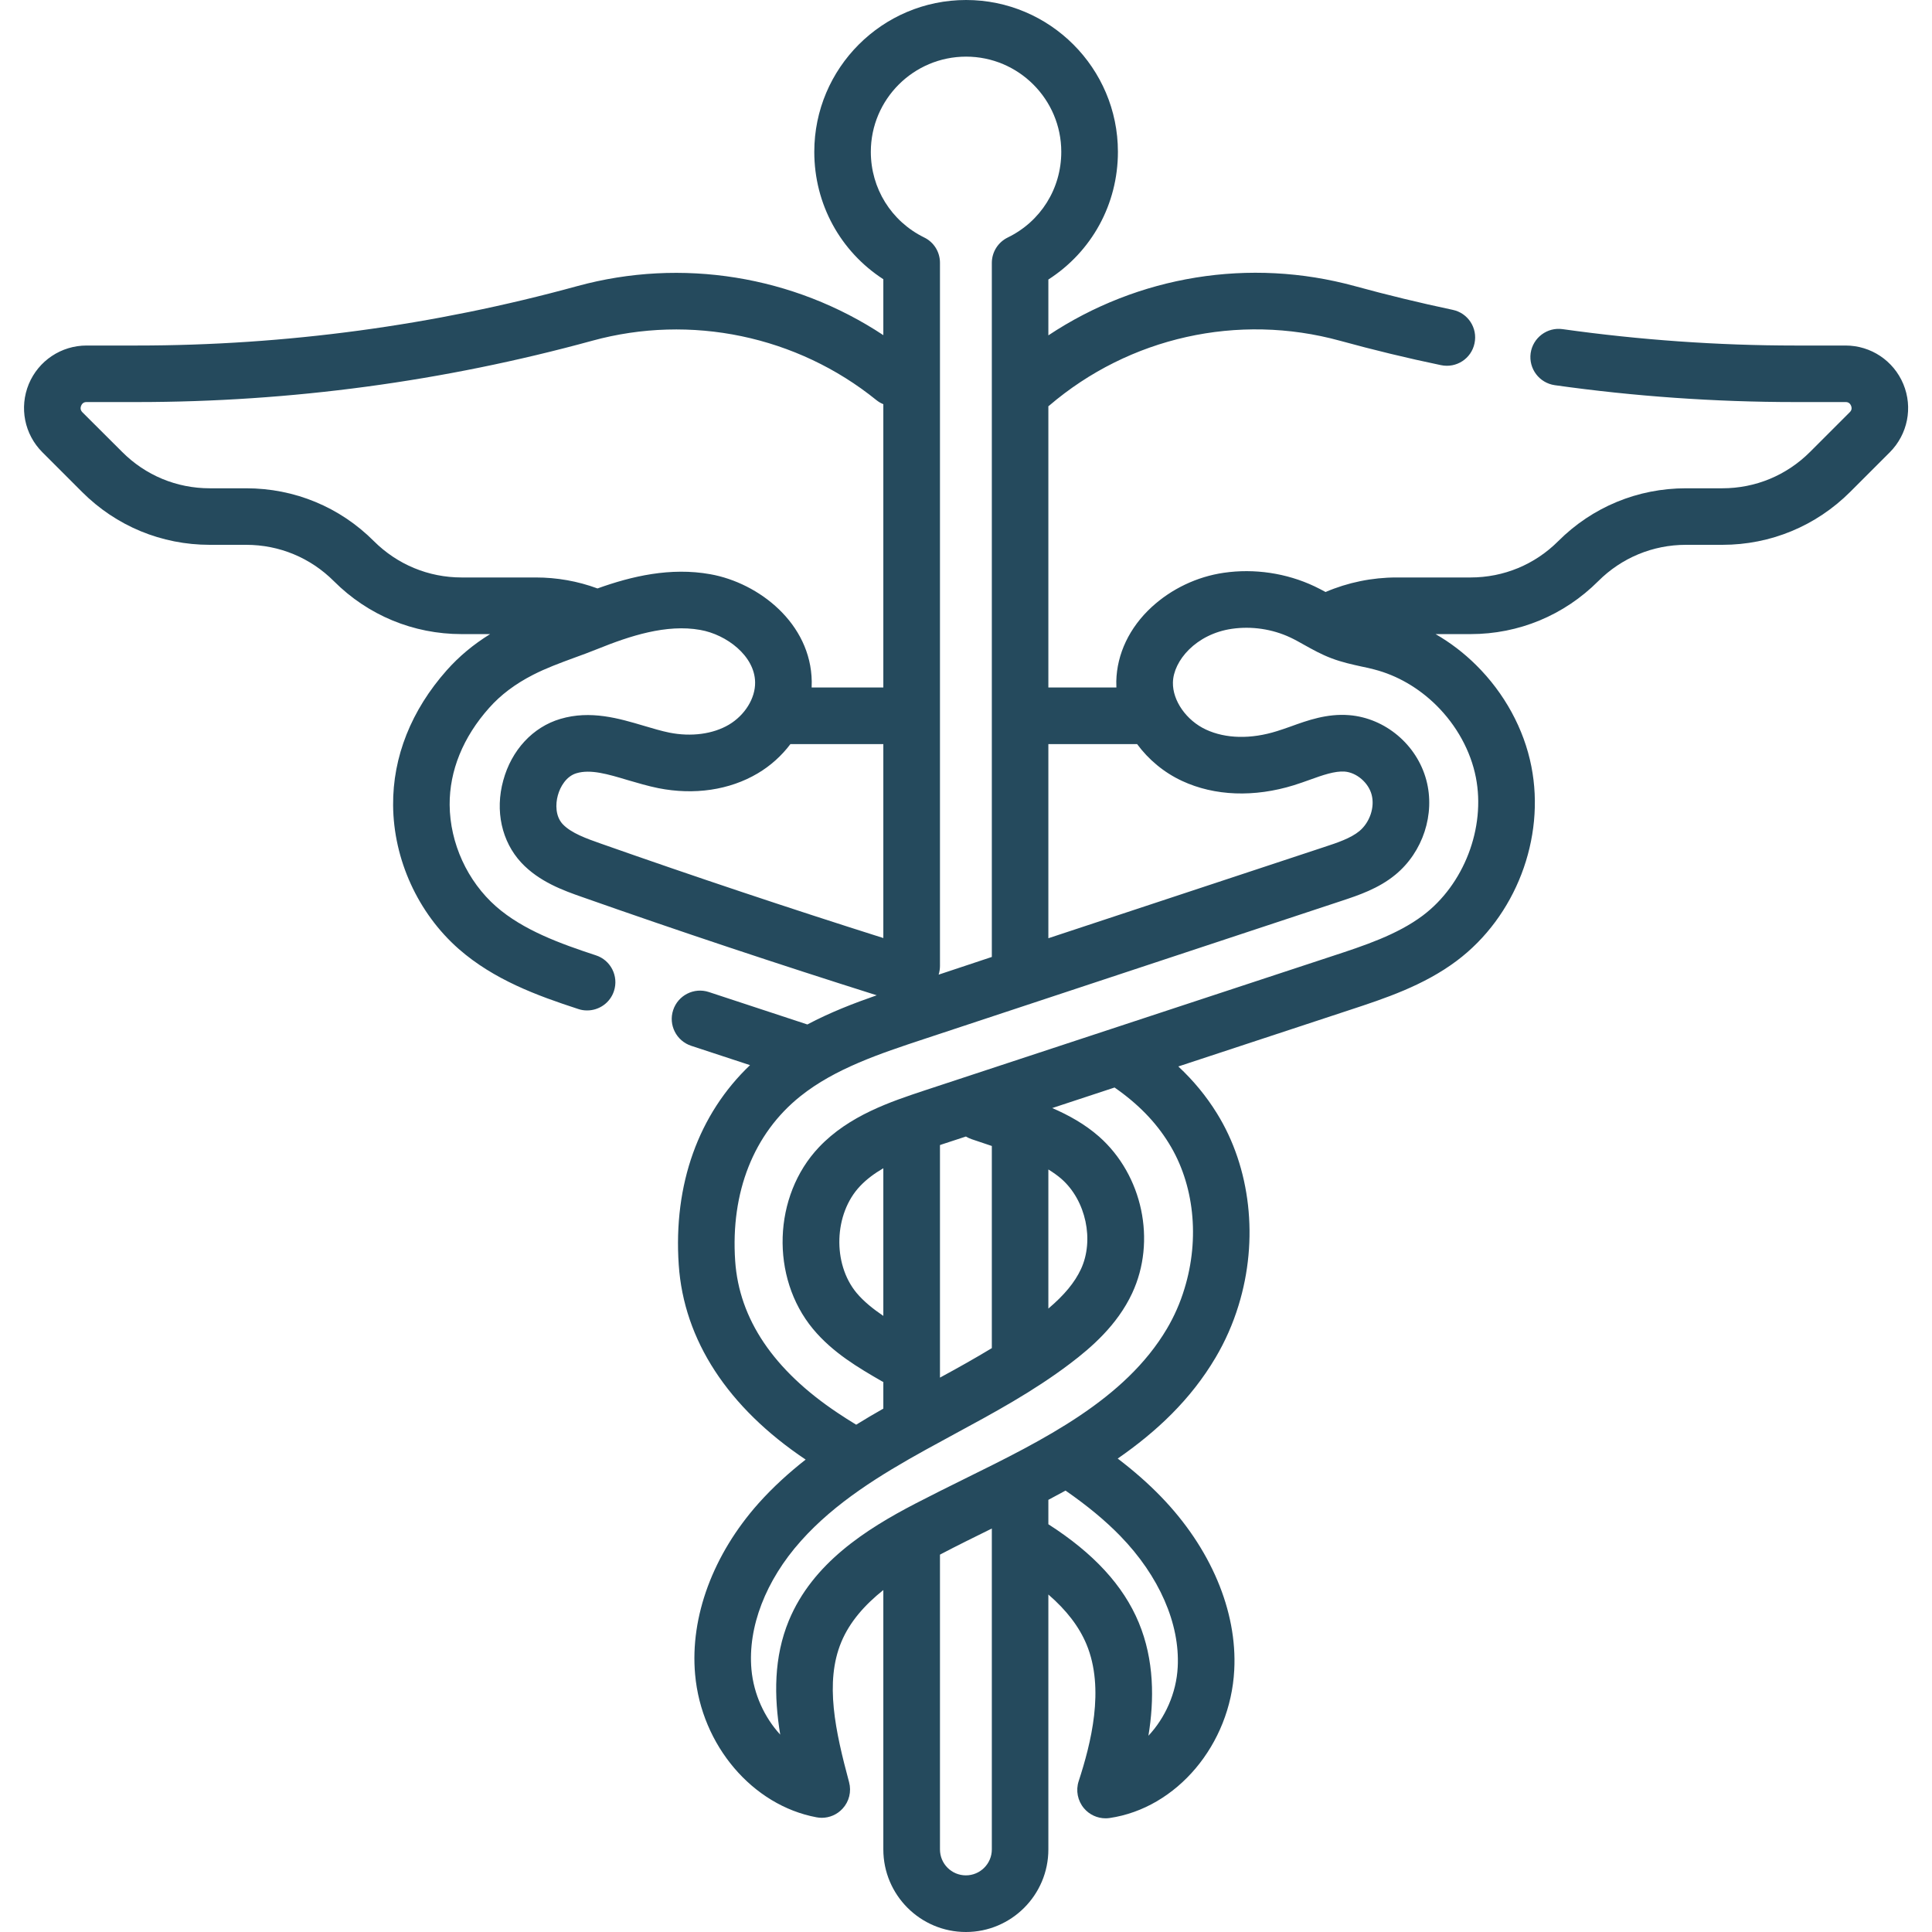 <svg width="19" height="19" viewBox="0 0 19 19" fill="none" xmlns="http://www.w3.org/2000/svg">
<g clip-path="url(#clip0_2025_684)">
<path d="M18.718 3.777C18.622 3.547 18.399 3.398 18.15 3.398H17.656C16.893 3.398 16.123 3.343 15.368 3.237C15.216 3.215 15.075 3.321 15.053 3.473C15.032 3.626 15.138 3.766 15.29 3.788C16.071 3.898 16.867 3.954 17.656 3.954H18.15C18.16 3.954 18.189 3.954 18.204 3.99C18.219 4.026 18.198 4.047 18.191 4.054L17.801 4.444C17.57 4.675 17.264 4.802 16.938 4.802H16.58C16.106 4.802 15.66 4.986 15.324 5.322C15.094 5.552 14.788 5.679 14.462 5.679H13.733C13.495 5.679 13.255 5.728 13.036 5.822C13.001 5.803 12.965 5.784 12.927 5.766C12.652 5.636 12.335 5.589 12.035 5.633C11.772 5.671 11.521 5.791 11.327 5.969C11.107 6.171 10.984 6.431 10.978 6.7C10.978 6.721 10.979 6.741 10.979 6.761H10.31V3.995C10.312 3.993 10.315 3.992 10.317 3.99C11.106 3.315 12.176 3.076 13.178 3.351C13.505 3.441 13.839 3.522 14.171 3.591C14.322 3.623 14.47 3.527 14.501 3.376C14.533 3.226 14.437 3.078 14.286 3.047C13.965 2.979 13.642 2.901 13.325 2.814C12.289 2.53 11.192 2.712 10.31 3.298V2.749C10.736 2.475 10.994 2.009 10.994 1.493C10.994 0.67 10.324 0 9.501 0C8.677 0 8.008 0.67 8.008 1.493C8.008 2.007 8.264 2.472 8.687 2.746V3.296C7.806 2.713 6.705 2.532 5.676 2.814C4.266 3.201 2.808 3.398 1.345 3.398H0.852C0.602 3.398 0.379 3.547 0.283 3.777C0.188 4.008 0.24 4.271 0.417 4.448L0.807 4.838C1.143 5.174 1.589 5.358 2.063 5.358H2.421C2.747 5.358 3.053 5.485 3.284 5.716C3.619 6.051 4.065 6.236 4.54 6.236H4.82C4.655 6.338 4.515 6.455 4.394 6.591C4.045 6.984 3.862 7.443 3.866 7.919C3.87 8.453 4.111 8.981 4.512 9.333C4.857 9.635 5.281 9.791 5.687 9.923C5.716 9.933 5.745 9.937 5.774 9.937C5.891 9.937 6 9.863 6.038 9.746C6.086 9.6 6.006 9.442 5.86 9.395C5.51 9.28 5.145 9.148 4.879 8.915C4.596 8.666 4.425 8.292 4.422 7.915C4.42 7.579 4.554 7.249 4.811 6.961C4.924 6.834 5.065 6.727 5.243 6.636C5.37 6.571 5.503 6.522 5.644 6.47C5.721 6.442 5.801 6.413 5.882 6.38C6.192 6.255 6.554 6.135 6.887 6.195C7.144 6.24 7.423 6.45 7.426 6.71C7.429 6.867 7.325 7.034 7.168 7.127C7.012 7.219 6.799 7.248 6.583 7.205C6.504 7.189 6.421 7.164 6.333 7.138C6.087 7.065 5.808 6.982 5.511 7.07C5.24 7.15 5.03 7.377 4.949 7.676C4.867 7.974 4.934 8.276 5.126 8.483C5.303 8.673 5.546 8.759 5.723 8.821C6.679 9.158 7.653 9.482 8.622 9.788C8.395 9.867 8.162 9.957 7.94 10.075C7.617 9.968 7.295 9.862 6.971 9.756C6.825 9.708 6.668 9.788 6.62 9.934C6.572 10.08 6.652 10.237 6.798 10.285C6.991 10.348 7.183 10.412 7.376 10.475C6.869 10.958 6.621 11.648 6.675 12.439C6.725 13.178 7.157 13.841 7.923 14.354C7.759 14.483 7.603 14.624 7.46 14.784C7.013 15.286 6.785 15.899 6.836 16.467C6.898 17.165 7.401 17.755 8.03 17.872C8.047 17.875 8.064 17.877 8.081 17.877C8.158 17.877 8.233 17.845 8.286 17.787C8.351 17.717 8.375 17.619 8.35 17.526C8.216 17.027 8.109 16.546 8.273 16.15C8.357 15.947 8.508 15.78 8.687 15.637V18.188C8.687 18.636 9.051 19 9.499 19C9.946 19 10.31 18.636 10.31 18.188V15.681C10.489 15.836 10.613 15.998 10.685 16.171C10.867 16.608 10.728 17.149 10.608 17.517C10.578 17.609 10.598 17.709 10.66 17.783C10.713 17.846 10.791 17.882 10.873 17.882C10.886 17.882 10.899 17.881 10.913 17.879C11.573 17.782 12.1 17.157 12.138 16.424C12.169 15.843 11.905 15.221 11.416 14.717C11.291 14.588 11.152 14.466 10.992 14.344C11.373 14.08 11.71 13.765 11.955 13.35C12.049 13.191 12.125 13.019 12.18 12.839C12.38 12.191 12.3 11.484 11.967 10.948C11.863 10.78 11.738 10.628 11.588 10.488L13.275 9.932C13.616 9.82 14.001 9.693 14.326 9.449C14.905 9.015 15.2 8.246 15.06 7.537C14.988 7.169 14.795 6.816 14.517 6.541C14.396 6.421 14.262 6.319 14.118 6.236H14.462C14.936 6.236 15.382 6.051 15.718 5.715C15.948 5.485 16.255 5.358 16.58 5.358H16.938C17.413 5.358 17.859 5.173 18.195 4.838L18.585 4.448C18.761 4.271 18.814 4.008 18.718 3.777ZM11.183 7.318C11.294 7.469 11.446 7.597 11.625 7.68C11.945 7.829 12.335 7.843 12.725 7.722C12.779 7.705 12.83 7.687 12.88 7.669C13.007 7.623 13.127 7.581 13.224 7.588C13.341 7.597 13.458 7.697 13.489 7.815C13.522 7.938 13.471 8.088 13.369 8.173C13.283 8.244 13.151 8.288 13.023 8.33L10.31 9.227V7.318H11.183V7.318ZM8.564 1.493C8.564 0.977 8.984 0.557 9.501 0.557C10.017 0.557 10.437 0.977 10.437 1.493C10.437 1.855 10.235 2.178 9.91 2.336C9.814 2.383 9.754 2.48 9.754 2.586V9.411L9.231 9.585C9.239 9.558 9.244 9.529 9.244 9.5V2.584C9.244 2.478 9.184 2.381 9.088 2.335C8.765 2.176 8.564 1.853 8.564 1.493ZM6.985 5.647C6.593 5.577 6.213 5.666 5.876 5.787C5.681 5.715 5.477 5.679 5.268 5.679H4.54C4.214 5.679 3.908 5.552 3.677 5.322C3.342 4.986 2.896 4.802 2.421 4.802H2.063C1.737 4.802 1.431 4.675 1.201 4.444L0.81 4.054C0.804 4.047 0.783 4.026 0.798 3.99C0.813 3.954 0.842 3.954 0.852 3.954H1.345C2.858 3.954 4.365 3.751 5.824 3.351C6.793 3.085 7.838 3.303 8.619 3.935C8.64 3.952 8.663 3.965 8.687 3.975V6.761H7.982C7.983 6.742 7.983 6.722 7.983 6.702C7.975 6.131 7.463 5.732 6.985 5.647ZM5.533 8.104C5.462 8.027 5.462 7.908 5.486 7.822C5.509 7.736 5.57 7.633 5.67 7.604C5.808 7.563 5.978 7.613 6.174 7.672C6.271 7.7 6.37 7.73 6.474 7.751C6.827 7.821 7.174 7.77 7.451 7.606C7.578 7.531 7.687 7.432 7.773 7.318H8.687V9.225C7.758 8.931 6.825 8.619 5.908 8.296C5.772 8.248 5.617 8.194 5.533 8.104ZM9.499 18.443C9.358 18.443 9.244 18.329 9.244 18.188V15.289C9.248 15.287 9.251 15.285 9.255 15.283C9.411 15.201 9.576 15.12 9.736 15.041C9.742 15.038 9.748 15.035 9.754 15.032V18.188C9.754 18.329 9.639 18.443 9.499 18.443ZM11.017 15.105C11.399 15.498 11.605 15.968 11.582 16.395C11.569 16.651 11.458 16.895 11.294 17.07C11.352 16.717 11.352 16.325 11.199 15.957C11.047 15.592 10.756 15.276 10.31 14.99V14.75C10.367 14.72 10.423 14.69 10.479 14.659C10.695 14.809 10.869 14.953 11.017 15.105ZM11.494 11.242C11.744 11.643 11.801 12.179 11.648 12.675C11.606 12.814 11.548 12.945 11.476 13.067C11.064 13.764 10.264 14.16 9.489 14.542C9.327 14.622 9.16 14.705 8.998 14.789C8.516 15.04 7.992 15.373 7.758 15.937C7.609 16.298 7.611 16.68 7.673 17.059C7.519 16.891 7.412 16.663 7.39 16.418C7.353 16.002 7.53 15.542 7.876 15.155C8.213 14.776 8.664 14.501 9.101 14.259C9.196 14.207 9.29 14.155 9.385 14.104C9.768 13.897 10.164 13.683 10.525 13.409C10.731 13.253 10.987 13.033 11.134 12.718C11.374 12.204 11.237 11.557 10.809 11.178C10.669 11.055 10.508 10.966 10.348 10.897L10.961 10.695C11.191 10.855 11.366 11.034 11.494 11.242ZM10.31 11.501C10.357 11.53 10.4 11.56 10.44 11.595C10.68 11.807 10.763 12.197 10.63 12.482C10.569 12.612 10.469 12.734 10.31 12.869V11.501H10.31ZM9.499 11.177C9.516 11.187 9.535 11.196 9.555 11.203C9.622 11.225 9.688 11.248 9.754 11.27V13.258C9.589 13.358 9.419 13.453 9.244 13.548V11.261C9.252 11.258 9.261 11.255 9.27 11.252L9.499 11.177ZM8.687 12.941C8.587 12.873 8.495 12.8 8.423 12.714C8.185 12.426 8.201 11.936 8.458 11.665C8.523 11.596 8.601 11.539 8.687 11.489L8.687 12.941ZM14.514 7.644C14.612 8.141 14.397 8.7 13.992 9.004C13.74 9.193 13.415 9.3 13.101 9.403L9.095 10.723C8.764 10.833 8.35 10.969 8.054 11.282C7.601 11.76 7.575 12.562 7.995 13.069C8.19 13.304 8.446 13.453 8.673 13.584C8.677 13.586 8.682 13.589 8.687 13.591V13.853C8.598 13.903 8.509 13.956 8.42 14.011C8.356 13.972 8.296 13.934 8.238 13.895C7.608 13.475 7.269 12.972 7.23 12.401C7.184 11.724 7.412 11.148 7.871 10.781C8.212 10.508 8.656 10.361 9.085 10.219L13.198 8.858C13.358 8.805 13.557 8.739 13.723 8.602C13.994 8.379 14.116 8.005 14.027 7.672C13.934 7.323 13.622 7.061 13.267 7.033C13.05 7.016 12.86 7.084 12.692 7.145C12.646 7.161 12.602 7.177 12.559 7.19C12.302 7.271 12.054 7.265 11.86 7.175C11.668 7.086 11.531 6.891 11.535 6.712C11.539 6.498 11.762 6.235 12.115 6.184C12.309 6.156 12.512 6.186 12.689 6.269C12.734 6.29 12.78 6.316 12.828 6.343C12.907 6.387 12.996 6.437 13.095 6.474C13.197 6.513 13.3 6.535 13.39 6.555C13.434 6.564 13.476 6.573 13.516 6.584C13.74 6.642 13.951 6.764 14.126 6.937C14.325 7.134 14.463 7.385 14.514 7.644Z" fill="#254A5D"/>
</g>
<defs>
<clipPath id="clip0_2025_684">
<rect width="19" height="19" fill="white"/>
</clipPath>
</defs>
</svg>
